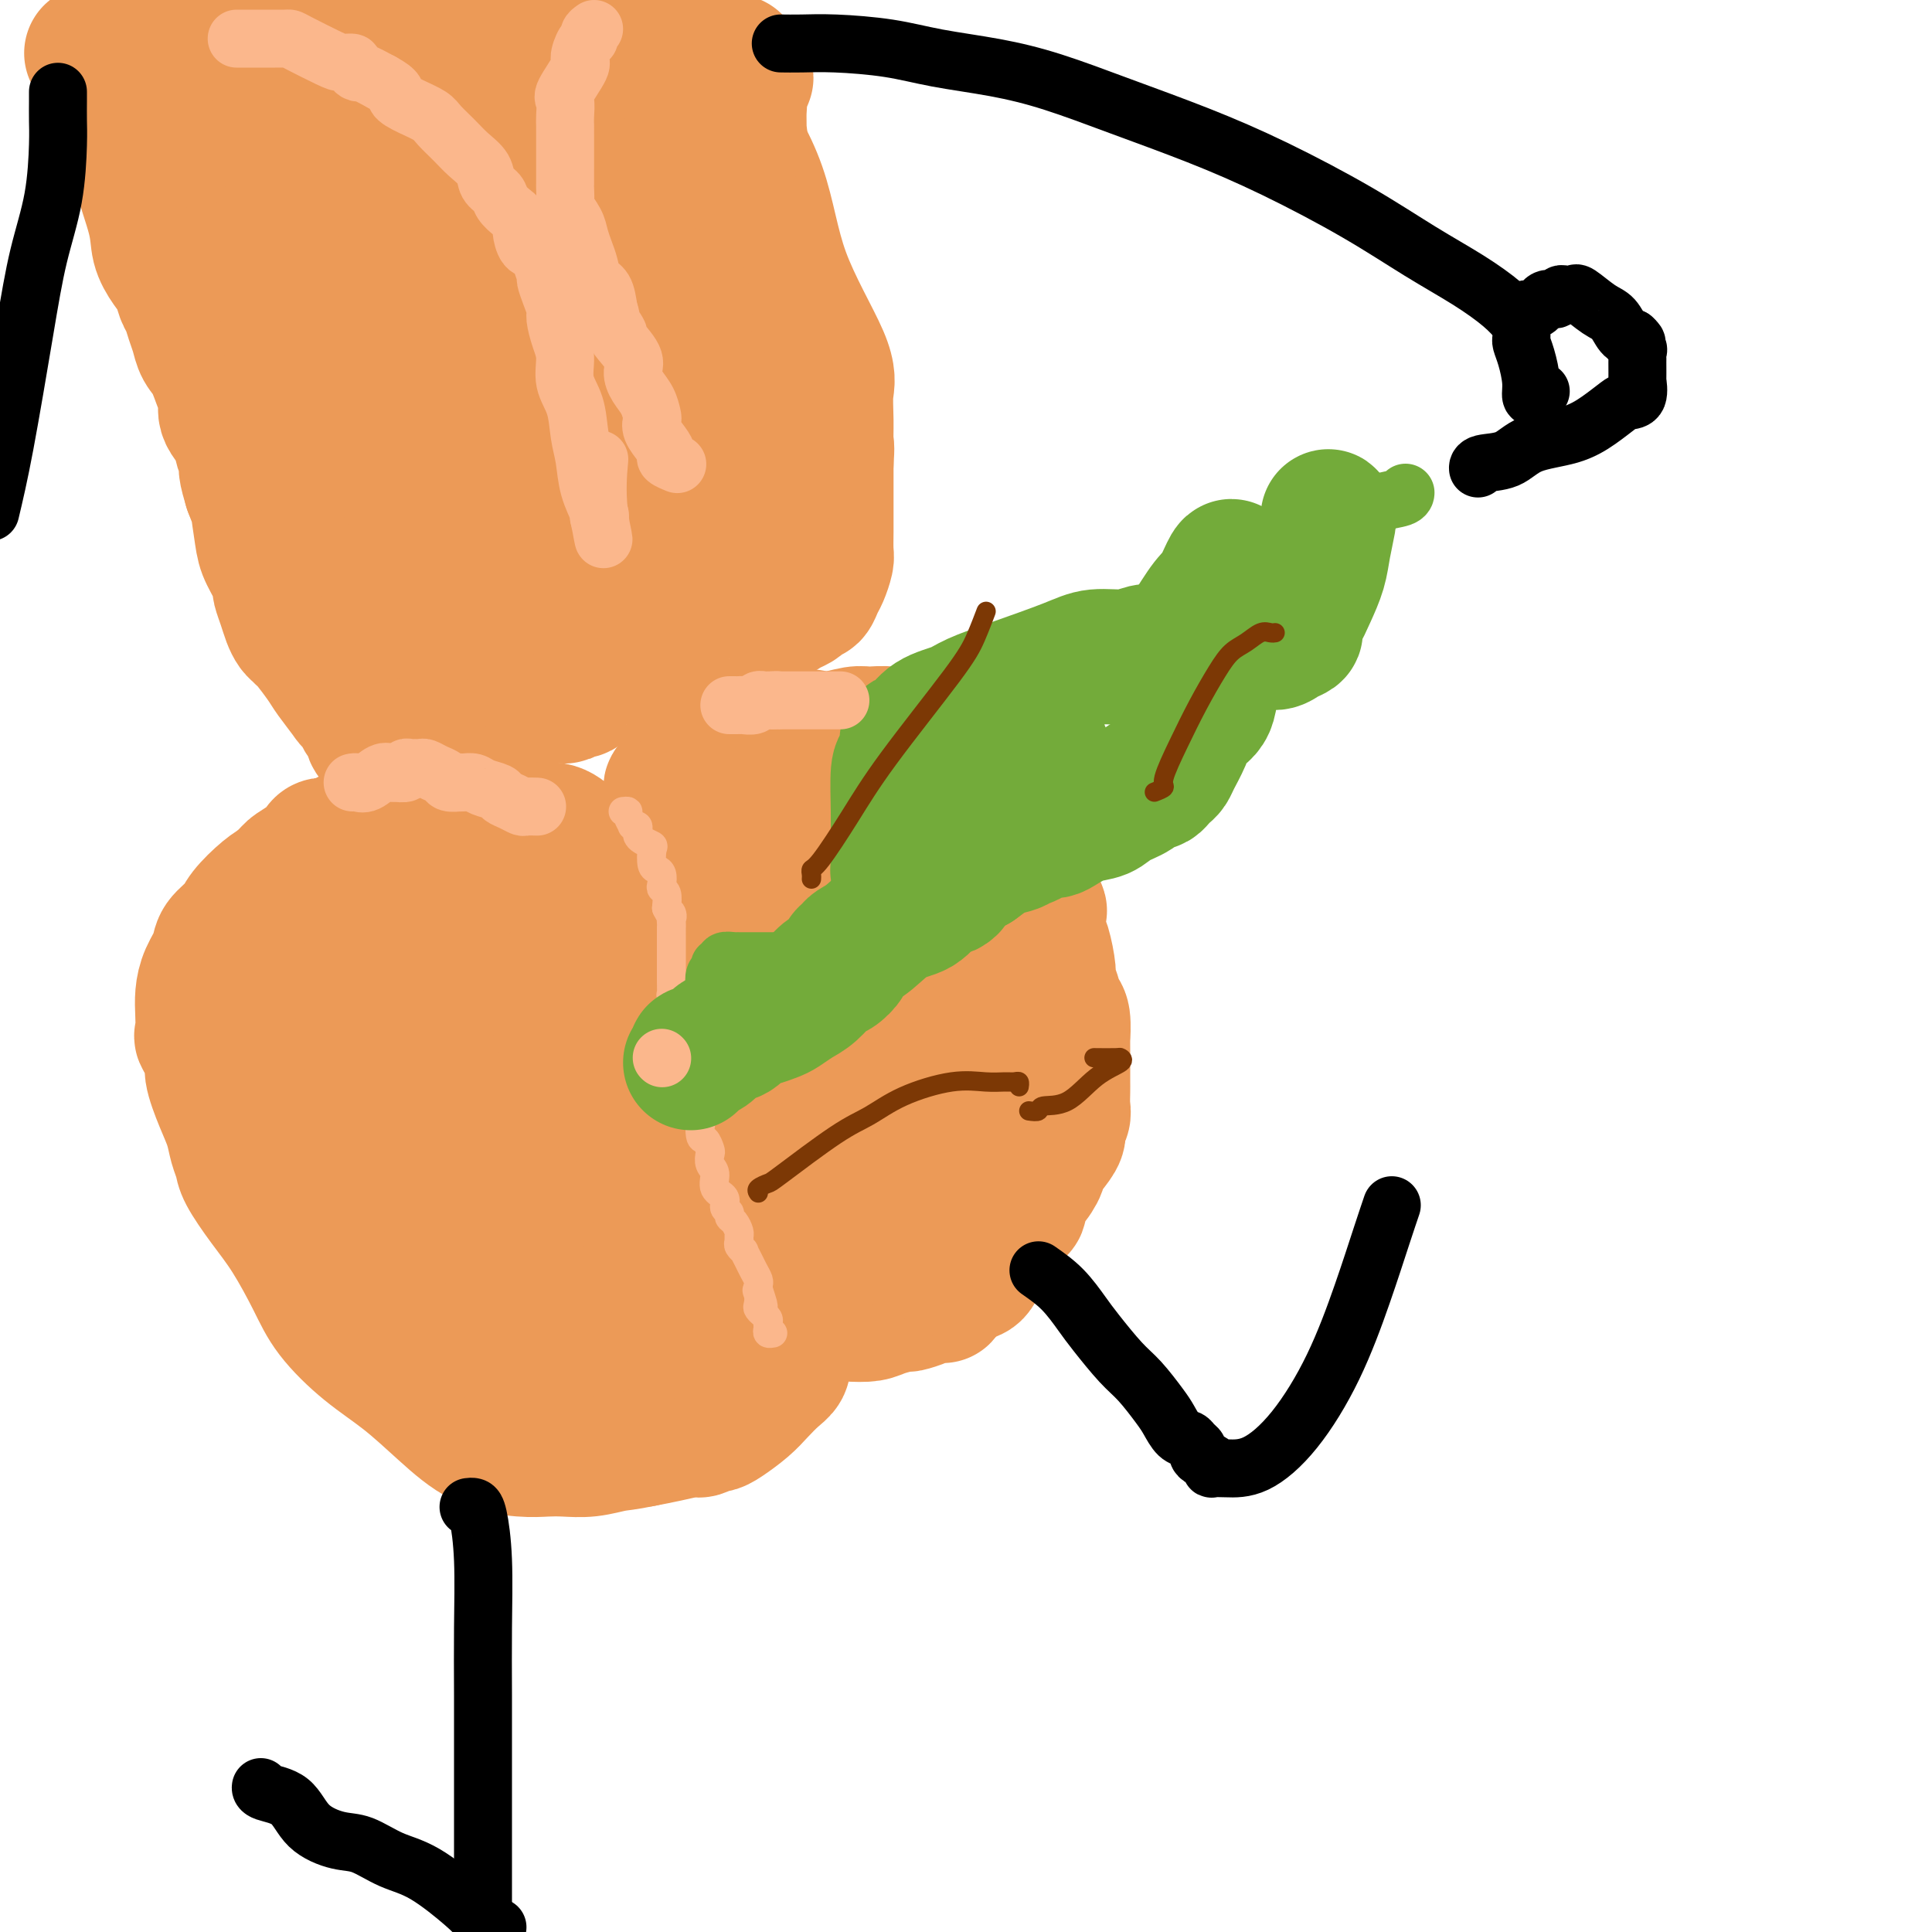 <svg viewBox='0 0 400 400' version='1.1' xmlns='http://www.w3.org/2000/svg' xmlns:xlink='http://www.w3.org/1999/xlink'><g fill='none' stroke='#EC9A57' stroke-width='28' stroke-linecap='round' stroke-linejoin='round'><path d='M99,172c0.471,0.000 0.942,0.000 1,0c0.058,-0.000 -0.297,-0.000 0,0c0.297,0.000 1.245,0.000 2,0c0.755,-0.000 1.315,-0.000 2,0c0.685,0.000 1.494,0.001 2,0c0.506,-0.001 0.708,-0.002 1,0c0.292,0.002 0.673,0.007 1,0c0.327,-0.007 0.601,-0.028 1,0c0.399,0.028 0.922,0.104 2,0c1.078,-0.104 2.711,-0.389 4,0c1.289,0.389 2.232,1.451 3,2c0.768,0.549 1.359,0.585 2,1c0.641,0.415 1.333,1.211 2,2c0.667,0.789 1.310,1.573 2,2c0.690,0.427 1.428,0.499 2,1c0.572,0.501 0.979,1.433 1,2c0.021,0.567 -0.344,0.771 0,1c0.344,0.229 1.397,0.484 2,1c0.603,0.516 0.755,1.293 1,2c0.245,0.707 0.581,1.344 1,2c0.419,0.656 0.920,1.330 1,2c0.080,0.670 -0.263,1.334 0,2c0.263,0.666 1.131,1.333 2,2'/><path d='M134,194c0.905,2.004 0.666,2.016 1,3c0.334,0.984 1.239,2.942 2,5c0.761,2.058 1.378,4.217 2,6c0.622,1.783 1.250,3.191 2,5c0.750,1.809 1.622,4.020 2,6c0.378,1.980 0.261,3.729 1,6c0.739,2.271 2.334,5.065 3,7c0.666,1.935 0.404,3.011 1,5c0.596,1.989 2.051,4.889 3,7c0.949,2.111 1.392,3.432 2,5c0.608,1.568 1.382,3.382 2,5c0.618,1.618 1.080,3.038 2,5c0.920,1.962 2.299,4.465 3,6c0.701,1.535 0.724,2.102 1,3c0.276,0.898 0.806,2.127 1,3c0.194,0.873 0.052,1.388 0,2c-0.052,0.612 -0.012,1.319 0,2c0.012,0.681 -0.002,1.336 0,2c0.002,0.664 0.019,1.336 0,2c-0.019,0.664 -0.076,1.321 0,2c0.076,0.679 0.284,1.379 0,2c-0.284,0.621 -1.060,1.161 -2,2c-0.940,0.839 -2.044,1.975 -3,3c-0.956,1.025 -1.765,1.939 -3,3c-1.235,1.061 -2.895,2.269 -4,3c-1.105,0.731 -1.656,0.983 -2,1c-0.344,0.017 -0.482,-0.203 -1,0c-0.518,0.203 -1.417,0.828 -2,1c-0.583,0.172 -0.849,-0.107 -2,0c-1.151,0.107 -3.186,0.602 -5,1c-1.814,0.398 -3.407,0.699 -5,1'/><path d='M133,298c-3.753,0.785 -4.636,0.747 -6,1c-1.364,0.253 -3.209,0.797 -5,1c-1.791,0.203 -3.530,0.066 -5,0c-1.470,-0.066 -2.673,-0.060 -4,0c-1.327,0.060 -2.778,0.175 -5,0c-2.222,-0.175 -5.214,-0.639 -8,-2c-2.786,-1.361 -5.367,-3.620 -8,-6c-2.633,-2.380 -5.319,-4.883 -8,-7c-2.681,-2.117 -5.357,-3.849 -8,-6c-2.643,-2.151 -5.255,-4.722 -7,-7c-1.745,-2.278 -2.624,-4.262 -4,-7c-1.376,-2.738 -3.247,-6.230 -5,-9c-1.753,-2.770 -3.386,-4.816 -5,-7c-1.614,-2.184 -3.208,-4.504 -4,-6c-0.792,-1.496 -0.780,-2.169 -1,-3c-0.220,-0.831 -0.670,-1.820 -1,-3c-0.330,-1.180 -0.541,-2.552 -1,-4c-0.459,-1.448 -1.167,-2.973 -2,-5c-0.833,-2.027 -1.792,-4.555 -2,-6c-0.208,-1.445 0.336,-1.807 0,-3c-0.336,-1.193 -1.552,-3.217 -2,-4c-0.448,-0.783 -0.127,-0.324 0,-1c0.127,-0.676 0.059,-2.488 0,-4c-0.059,-1.512 -0.111,-2.726 0,-4c0.111,-1.274 0.384,-2.608 1,-4c0.616,-1.392 1.575,-2.842 2,-4c0.425,-1.158 0.315,-2.026 1,-3c0.685,-0.974 2.163,-2.055 3,-3c0.837,-0.945 1.033,-1.754 2,-3c0.967,-1.246 2.705,-2.927 4,-4c1.295,-1.073 2.148,-1.536 3,-2'/><path d='M58,183c2.384,-2.442 2.343,-2.549 3,-3c0.657,-0.451 2.010,-1.248 3,-2c0.990,-0.752 1.617,-1.459 2,-2c0.383,-0.541 0.523,-0.916 1,-1c0.477,-0.084 1.293,0.122 2,0c0.707,-0.122 1.307,-0.572 2,-1c0.693,-0.428 1.479,-0.833 2,-1c0.521,-0.167 0.777,-0.097 1,0c0.223,0.097 0.413,0.222 1,0c0.587,-0.222 1.572,-0.792 2,-1c0.428,-0.208 0.300,-0.056 1,0c0.700,0.056 2.228,0.015 3,0c0.772,-0.015 0.787,-0.005 1,0c0.213,0.005 0.623,0.003 1,0c0.377,-0.003 0.720,-0.008 1,0c0.280,0.008 0.498,0.029 1,0c0.502,-0.029 1.290,-0.106 2,0c0.710,0.106 1.344,0.397 2,1c0.656,0.603 1.334,1.517 2,2c0.666,0.483 1.320,0.535 2,1c0.680,0.465 1.385,1.344 2,2c0.615,0.656 1.139,1.088 2,2c0.861,0.912 2.060,2.305 3,3c0.940,0.695 1.623,0.692 2,1c0.377,0.308 0.450,0.927 1,2c0.550,1.073 1.579,2.601 2,3c0.421,0.399 0.234,-0.329 1,1c0.766,1.329 2.484,4.717 3,6c0.516,1.283 -0.169,0.461 0,1c0.169,0.539 1.191,2.440 2,4c0.809,1.560 1.404,2.780 2,4'/><path d='M113,205c1.556,3.508 0.445,2.778 0,3c-0.445,0.222 -0.226,1.395 0,3c0.226,1.605 0.457,3.641 1,6c0.543,2.359 1.398,5.040 2,7c0.602,1.960 0.949,3.198 1,4c0.051,0.802 -0.196,1.170 0,2c0.196,0.830 0.835,2.124 1,3c0.165,0.876 -0.144,1.335 0,2c0.144,0.665 0.741,1.537 1,2c0.259,0.463 0.178,0.517 0,1c-0.178,0.483 -0.455,1.396 0,3c0.455,1.604 1.641,3.897 2,5c0.359,1.103 -0.110,1.014 0,2c0.110,0.986 0.800,3.048 1,4c0.200,0.952 -0.090,0.794 0,2c0.090,1.206 0.560,3.775 1,5c0.440,1.225 0.850,1.105 1,2c0.150,0.895 0.040,2.803 0,4c-0.040,1.197 -0.011,1.682 0,2c0.011,0.318 0.003,0.470 0,1c-0.003,0.530 0.000,1.438 0,2c-0.000,0.562 -0.004,0.776 0,1c0.004,0.224 0.017,0.456 0,1c-0.017,0.544 -0.063,1.400 0,2c0.063,0.600 0.235,0.945 0,1c-0.235,0.055 -0.877,-0.181 -2,0c-1.123,0.181 -2.725,0.780 -4,1c-1.275,0.220 -2.221,0.063 -3,0c-0.779,-0.063 -1.389,-0.031 -2,0'/><path d='M113,276c-2.294,0.309 -2.528,0.082 -3,0c-0.472,-0.082 -1.183,-0.019 -2,0c-0.817,0.019 -1.739,-0.005 -3,0c-1.261,0.005 -2.859,0.039 -4,0c-1.141,-0.039 -1.824,-0.150 -3,-1c-1.176,-0.850 -2.846,-2.440 -4,-3c-1.154,-0.560 -1.791,-0.090 -3,0c-1.209,0.090 -2.988,-0.199 -4,-1c-1.012,-0.801 -1.256,-2.112 -2,-3c-0.744,-0.888 -1.989,-1.352 -3,-2c-1.011,-0.648 -1.789,-1.482 -3,-3c-1.211,-1.518 -2.853,-3.722 -4,-5c-1.147,-1.278 -1.797,-1.629 -3,-3c-1.203,-1.371 -2.958,-3.761 -4,-5c-1.042,-1.239 -1.371,-1.325 -2,-2c-0.629,-0.675 -1.560,-1.938 -2,-3c-0.440,-1.062 -0.391,-1.924 -1,-4c-0.609,-2.076 -1.876,-5.365 -3,-8c-1.124,-2.635 -2.105,-4.617 -3,-7c-0.895,-2.383 -1.703,-5.166 -2,-7c-0.297,-1.834 -0.081,-2.717 0,-4c0.081,-1.283 0.027,-2.965 0,-4c-0.027,-1.035 -0.029,-1.421 0,-2c0.029,-0.579 0.087,-1.349 0,-2c-0.087,-0.651 -0.319,-1.183 0,-2c0.319,-0.817 1.188,-1.921 2,-3c0.812,-1.079 1.569,-2.134 2,-3c0.431,-0.866 0.538,-1.541 1,-2c0.462,-0.459 1.278,-0.700 2,-1c0.722,-0.300 1.349,-0.657 2,-1c0.651,-0.343 1.325,-0.671 2,-1'/><path d='M66,194c1.762,-2.254 0.668,-1.389 2,-1c1.332,0.389 5.092,0.300 7,0c1.908,-0.300 1.964,-0.813 3,-1c1.036,-0.187 3.051,-0.047 4,0c0.949,0.047 0.831,0.002 1,0c0.169,-0.002 0.625,0.037 1,0c0.375,-0.037 0.671,-0.152 1,0c0.329,0.152 0.693,0.570 1,1c0.307,0.430 0.559,0.871 1,2c0.441,1.129 1.071,2.944 2,5c0.929,2.056 2.158,4.351 3,7c0.842,2.649 1.297,5.650 2,8c0.703,2.350 1.652,4.049 2,6c0.348,1.951 0.093,4.155 0,6c-0.093,1.845 -0.024,3.331 0,5c0.024,1.669 0.003,3.519 0,5c-0.003,1.481 0.011,2.592 0,4c-0.011,1.408 -0.049,3.113 0,4c0.049,0.887 0.183,0.956 0,1c-0.183,0.044 -0.683,0.064 -1,0c-0.317,-0.064 -0.450,-0.213 -1,0c-0.550,0.213 -1.515,0.788 -3,0c-1.485,-0.788 -3.488,-2.938 -5,-4c-1.512,-1.062 -2.533,-1.037 -3,-2c-0.467,-0.963 -0.379,-2.916 -1,-5c-0.621,-2.084 -1.950,-4.301 -3,-7c-1.050,-2.699 -1.821,-5.881 -2,-8c-0.179,-2.119 0.235,-3.177 0,-5c-0.235,-1.823 -1.117,-4.412 -2,-7'/><path d='M75,208c-1.467,-5.644 -1.133,-3.756 -1,-3c0.133,0.756 0.067,0.378 0,0'/><path d='M89,219c0.415,1.780 0.830,3.560 1,5c0.170,1.440 0.097,2.539 0,4c-0.097,1.461 -0.216,3.285 0,5c0.216,1.715 0.767,3.320 1,4c0.233,0.680 0.150,0.436 0,1c-0.150,0.564 -0.365,1.937 0,3c0.365,1.063 1.312,1.817 2,3c0.688,1.183 1.119,2.797 2,4c0.881,1.203 2.213,1.996 3,3c0.787,1.004 1.028,2.219 2,3c0.972,0.781 2.676,1.127 4,2c1.324,0.873 2.270,2.272 3,3c0.730,0.728 1.244,0.785 2,1c0.756,0.215 1.753,0.590 2,1c0.247,0.410 -0.258,0.857 0,1c0.258,0.143 1.278,-0.018 2,0c0.722,0.018 1.147,0.215 2,0c0.853,-0.215 2.134,-0.842 3,-1c0.866,-0.158 1.317,0.154 2,0c0.683,-0.154 1.596,-0.775 2,-1c0.404,-0.225 0.297,-0.055 1,0c0.703,0.055 2.215,-0.004 3,0c0.785,0.004 0.844,0.073 1,0c0.156,-0.073 0.409,-0.288 1,-1c0.591,-0.712 1.519,-1.923 2,-3c0.481,-1.077 0.514,-2.021 1,-3c0.486,-0.979 1.425,-1.994 2,-2c0.575,-0.006 0.788,0.997 1,2'/><path d='M134,253c1.472,-0.500 1.151,1.751 1,3c-0.151,1.249 -0.132,1.496 0,2c0.132,0.504 0.378,1.265 1,2c0.622,0.735 1.620,1.444 2,2c0.380,0.556 0.143,0.958 0,1c-0.143,0.042 -0.193,-0.277 0,0c0.193,0.277 0.630,1.149 1,2c0.370,0.851 0.674,1.681 1,2c0.326,0.319 0.676,0.129 1,1c0.324,0.871 0.624,2.804 1,4c0.376,1.196 0.829,1.655 1,2c0.171,0.345 0.060,0.576 0,1c-0.060,0.424 -0.068,1.042 0,1c0.068,-0.042 0.210,-0.742 0,-1c-0.210,-0.258 -0.774,-0.074 -1,0c-0.226,0.074 -0.113,0.037 0,0'/><path d='M131,241c-0.002,0.088 -0.003,0.177 0,0c0.003,-0.177 0.012,-0.619 0,-1c-0.012,-0.381 -0.043,-0.701 0,-1c0.043,-0.299 0.162,-0.576 0,-1c-0.162,-0.424 -0.604,-0.995 -1,-2c-0.396,-1.005 -0.745,-2.445 -1,-3c-0.255,-0.555 -0.415,-0.226 -1,-3c-0.585,-2.774 -1.596,-8.650 -2,-11c-0.404,-2.350 -0.202,-1.175 0,0'/><path d='M138,176c0.423,-0.449 0.845,-0.899 1,-1c0.155,-0.101 0.041,0.146 0,0c-0.041,-0.146 -0.011,-0.686 0,-1c0.011,-0.314 0.003,-0.402 0,-1c-0.003,-0.598 -0.001,-1.704 0,-2c0.001,-0.296 0.000,0.219 0,0c-0.000,-0.219 0.000,-1.172 0,-2c-0.000,-0.828 -0.001,-1.532 0,-2c0.001,-0.468 0.004,-0.700 0,-1c-0.004,-0.300 -0.016,-0.668 0,-1c0.016,-0.332 0.060,-0.629 0,-1c-0.060,-0.371 -0.222,-0.817 0,-1c0.222,-0.183 0.829,-0.102 1,0c0.171,0.102 -0.095,0.224 0,0c0.095,-0.224 0.551,-0.796 1,-1c0.449,-0.204 0.890,-0.040 1,0c0.110,0.040 -0.111,-0.045 0,0c0.111,0.045 0.556,0.218 1,0c0.444,-0.218 0.889,-0.828 1,-1c0.111,-0.172 -0.111,0.094 0,0c0.111,-0.094 0.556,-0.547 1,-1'/><path d='M145,160c1.025,-0.686 0.589,-0.902 1,-1c0.411,-0.098 1.671,-0.079 2,0c0.329,0.079 -0.273,0.217 0,0c0.273,-0.217 1.422,-0.790 2,-1c0.578,-0.210 0.587,-0.056 1,0c0.413,0.056 1.232,0.015 2,0c0.768,-0.015 1.487,-0.003 2,0c0.513,0.003 0.820,-0.002 1,0c0.180,0.002 0.234,0.012 1,0c0.766,-0.012 2.243,-0.046 3,0c0.757,0.046 0.794,0.171 1,0c0.206,-0.171 0.580,-0.637 1,-1c0.420,-0.363 0.887,-0.623 1,-1c0.113,-0.377 -0.128,-0.872 0,-1c0.128,-0.128 0.626,0.109 1,0c0.374,-0.109 0.626,-0.565 1,-1c0.374,-0.435 0.870,-0.848 1,-1c0.130,-0.152 -0.106,-0.043 0,0c0.106,0.043 0.553,0.022 1,0'/><path d='M167,153c1.290,-0.774 1.015,-0.207 1,0c-0.015,0.207 0.229,0.056 1,0c0.771,-0.056 2.069,-0.015 3,0c0.931,0.015 1.496,0.004 2,0c0.504,-0.004 0.949,-0.001 1,0c0.051,0.001 -0.291,0.000 0,0c0.291,-0.000 1.214,0.000 2,0c0.786,-0.000 1.433,-0.001 2,0c0.567,0.001 1.052,0.004 2,0c0.948,-0.004 2.357,-0.014 3,0c0.643,0.014 0.518,0.053 1,0c0.482,-0.053 1.570,-0.199 2,0c0.430,0.199 0.202,0.744 1,1c0.798,0.256 2.624,0.225 4,1c1.376,0.775 2.304,2.357 3,3c0.696,0.643 1.160,0.348 2,1c0.840,0.652 2.056,2.253 3,3c0.944,0.747 1.615,0.642 2,1c0.385,0.358 0.485,1.179 1,2c0.515,0.821 1.446,1.641 2,2c0.554,0.359 0.730,0.257 1,1c0.270,0.743 0.632,2.333 1,3c0.368,0.667 0.742,0.412 1,1c0.258,0.588 0.401,2.019 1,3c0.599,0.981 1.655,1.510 2,2c0.345,0.490 -0.023,0.940 0,2c0.023,1.060 0.435,2.732 1,4c0.565,1.268 1.282,2.134 2,3'/><path d='M214,186c1.630,3.405 1.207,2.416 1,3c-0.207,0.584 -0.196,2.739 0,4c0.196,1.261 0.577,1.626 1,3c0.423,1.374 0.888,3.755 1,5c0.112,1.245 -0.128,1.355 0,2c0.128,0.645 0.623,1.827 1,3c0.377,1.173 0.637,2.337 1,3c0.363,0.663 0.829,0.823 1,2c0.171,1.177 0.046,3.369 0,4c-0.046,0.631 -0.012,-0.299 0,0c0.012,0.299 0.003,1.827 0,3c-0.003,1.173 0.000,1.991 0,3c-0.000,1.009 -0.004,2.210 0,3c0.004,0.790 0.017,1.170 0,2c-0.017,0.830 -0.062,2.112 0,3c0.062,0.888 0.233,1.384 0,2c-0.233,0.616 -0.870,1.353 -1,2c-0.130,0.647 0.247,1.203 0,2c-0.247,0.797 -1.118,1.836 -2,3c-0.882,1.164 -1.776,2.453 -2,3c-0.224,0.547 0.221,0.353 0,1c-0.221,0.647 -1.110,2.134 -2,3c-0.890,0.866 -1.782,1.110 -2,2c-0.218,0.890 0.237,2.424 0,3c-0.237,0.576 -1.166,0.193 -2,1c-0.834,0.807 -1.574,2.803 -2,4c-0.426,1.197 -0.540,1.594 -1,2c-0.460,0.406 -1.268,0.820 -2,2c-0.732,1.180 -1.389,3.125 -2,4c-0.611,0.875 -1.174,0.678 -2,1c-0.826,0.322 -1.913,1.161 -3,2'/><path d='M197,266c-2.517,2.940 -1.809,2.290 -2,2c-0.191,-0.290 -1.279,-0.218 -2,0c-0.721,0.218 -1.073,0.584 -2,1c-0.927,0.416 -2.428,0.882 -3,1c-0.572,0.118 -0.214,-0.114 -1,0c-0.786,0.114 -2.718,0.573 -4,1c-1.282,0.427 -1.916,0.823 -3,1c-1.084,0.177 -2.617,0.135 -5,0c-2.383,-0.135 -5.615,-0.363 -9,-1c-3.385,-0.637 -6.922,-1.682 -9,-2c-2.078,-0.318 -2.699,0.090 -3,0c-0.301,-0.090 -0.284,-0.679 -1,-1c-0.716,-0.321 -2.164,-0.375 -3,-1c-0.836,-0.625 -1.060,-1.823 -2,-3c-0.940,-1.177 -2.594,-2.333 -4,-4c-1.406,-1.667 -2.563,-3.843 -4,-6c-1.437,-2.157 -3.156,-4.294 -4,-6c-0.844,-1.706 -0.815,-2.980 -1,-4c-0.185,-1.020 -0.586,-1.787 -1,-3c-0.414,-1.213 -0.843,-2.873 -1,-4c-0.157,-1.127 -0.042,-1.721 0,-3c0.042,-1.279 0.011,-3.243 0,-5c-0.011,-1.757 -0.003,-3.307 0,-5c0.003,-1.693 0.001,-3.530 0,-5c-0.001,-1.470 -0.000,-2.573 0,-4c0.000,-1.427 0.000,-3.176 0,-4c-0.000,-0.824 -0.000,-0.722 0,-1c0.000,-0.278 0.000,-0.937 0,-2c-0.000,-1.063 -0.000,-2.532 0,-4'/><path d='M133,204c0.287,-6.679 1.504,-4.877 2,-5c0.496,-0.123 0.270,-2.172 1,-5c0.730,-2.828 2.417,-6.434 4,-10c1.583,-3.566 3.064,-7.091 4,-10c0.936,-2.909 1.329,-5.202 2,-7c0.671,-1.798 1.620,-3.100 2,-4c0.380,-0.900 0.191,-1.398 1,-2c0.809,-0.602 2.616,-1.309 4,-2c1.384,-0.691 2.345,-1.366 4,-2c1.655,-0.634 4.002,-1.227 6,-2c1.998,-0.773 3.645,-1.725 5,-2c1.355,-0.275 2.419,0.127 4,0c1.581,-0.127 3.681,-0.782 5,-1c1.319,-0.218 1.858,0.003 3,0c1.142,-0.003 2.888,-0.230 4,0c1.112,0.230 1.591,0.917 2,2c0.409,1.083 0.748,2.562 2,4c1.252,1.438 3.418,2.835 5,5c1.582,2.165 2.582,5.098 4,8c1.418,2.902 3.256,5.773 5,9c1.744,3.227 3.394,6.809 4,10c0.606,3.191 0.170,5.990 0,9c-0.170,3.010 -0.072,6.232 0,9c0.072,2.768 0.119,5.083 0,7c-0.119,1.917 -0.404,3.435 -1,4c-0.596,0.565 -1.502,0.176 -2,1c-0.498,0.824 -0.589,2.862 -2,4c-1.411,1.138 -4.141,1.377 -6,2c-1.859,0.623 -2.847,1.629 -4,2c-1.153,0.371 -2.472,0.106 -3,0c-0.528,-0.106 -0.264,-0.053 0,0'/><path d='M188,228c-2.115,0.766 -0.904,0.682 -1,0c-0.096,-0.682 -1.500,-1.961 -3,-4c-1.500,-2.039 -3.095,-4.838 -4,-8c-0.905,-3.162 -1.118,-6.689 -2,-10c-0.882,-3.311 -2.432,-6.408 -3,-9c-0.568,-2.592 -0.152,-4.680 0,-7c0.152,-2.320 0.042,-4.870 0,-6c-0.042,-1.130 -0.015,-0.838 0,-1c0.015,-0.162 0.017,-0.777 0,-1c-0.017,-0.223 -0.053,-0.055 0,0c0.053,0.055 0.196,-0.005 1,2c0.804,2.005 2.270,6.073 3,10c0.730,3.927 0.725,7.711 1,12c0.275,4.289 0.830,9.081 0,14c-0.830,4.919 -3.046,9.965 -4,12c-0.954,2.035 -0.647,1.057 -1,1c-0.353,-0.057 -1.366,0.805 -2,0c-0.634,-0.805 -0.887,-3.276 -2,-5c-1.113,-1.724 -3.084,-2.699 -4,-4c-0.916,-1.301 -0.776,-2.926 -1,-5c-0.224,-2.074 -0.813,-4.597 -1,-7c-0.187,-2.403 0.026,-4.685 0,-7c-0.026,-2.315 -0.293,-4.661 0,-6c0.293,-1.339 1.147,-1.669 2,-2'/><path d='M167,197c0.377,-3.739 0.818,-2.088 2,-2c1.182,0.088 3.103,-1.388 4,-2c0.897,-0.612 0.769,-0.359 1,0c0.231,0.359 0.822,0.826 1,2c0.178,1.174 -0.055,3.057 0,5c0.055,1.943 0.399,3.946 0,6c-0.399,2.054 -1.543,4.158 -2,5c-0.457,0.842 -0.229,0.421 0,0'/><path d='M167,172c0.469,0.321 0.937,0.642 2,2c1.063,1.358 2.719,3.754 4,6c1.281,2.246 2.187,4.344 3,7c0.813,2.656 1.534,5.871 2,8c0.466,2.129 0.678,3.173 1,5c0.322,1.827 0.753,4.438 0,7c-0.753,2.562 -2.689,5.076 -4,7c-1.311,1.924 -1.998,3.259 -3,4c-1.002,0.741 -2.321,0.888 -3,1c-0.679,0.112 -0.719,0.191 -1,0c-0.281,-0.191 -0.805,-0.650 -1,0c-0.195,0.650 -0.063,2.410 -1,0c-0.937,-2.410 -2.944,-8.991 -4,-13c-1.056,-4.009 -1.160,-5.447 -2,-9c-0.840,-3.553 -2.414,-9.223 -3,-13c-0.586,-3.777 -0.182,-5.663 0,-8c0.182,-2.337 0.143,-5.124 1,-7c0.857,-1.876 2.612,-2.840 4,-4c1.388,-1.160 2.411,-2.515 4,-3c1.589,-0.485 3.746,-0.101 6,0c2.254,0.101 4.605,-0.083 6,0c1.395,0.083 1.833,0.433 2,1c0.167,0.567 0.064,1.350 0,2c-0.064,0.650 -0.088,1.166 0,4c0.088,2.834 0.289,7.985 0,11c-0.289,3.015 -1.067,3.892 -2,6c-0.933,2.108 -2.021,5.446 -3,8c-0.979,2.554 -1.850,4.324 -3,6c-1.150,1.676 -2.579,3.259 -4,5c-1.421,1.741 -2.835,3.640 -4,5c-1.165,1.360 -2.083,2.180 -3,3'/><path d='M161,213c-2.142,2.326 -1.996,1.642 -2,2c-0.004,0.358 -0.157,1.757 0,-1c0.157,-2.757 0.623,-9.671 2,-14c1.377,-4.329 3.666,-6.075 7,-8c3.334,-1.925 7.714,-4.030 14,-5c6.286,-0.970 14.477,-0.806 20,0c5.523,0.806 8.378,2.254 10,4c1.622,1.746 2.012,3.791 2,7c-0.012,3.209 -0.425,7.584 -1,11c-0.575,3.416 -1.310,5.875 -2,9c-0.690,3.125 -1.335,6.915 -2,11c-0.665,4.085 -1.351,8.463 -2,12c-0.649,3.537 -1.261,6.233 -2,9c-0.739,2.767 -1.605,5.605 -3,8c-1.395,2.395 -3.321,4.347 -4,5c-0.679,0.653 -0.112,0.009 0,0c0.112,-0.009 -0.231,0.618 -1,0c-0.769,-0.618 -1.964,-2.482 -3,-4c-1.036,-1.518 -1.913,-2.689 -3,-4c-1.087,-1.311 -2.384,-2.761 -3,-4c-0.616,-1.239 -0.552,-2.267 -1,-4c-0.448,-1.733 -1.409,-4.170 -2,-6c-0.591,-1.830 -0.814,-3.055 -1,-5c-0.186,-1.945 -0.337,-4.612 0,-7c0.337,-2.388 1.163,-4.496 2,-6c0.837,-1.504 1.687,-2.405 2,-3c0.313,-0.595 0.089,-0.884 0,-1c-0.089,-0.116 -0.045,-0.058 0,0'/><path d='M188,219c0.827,-0.735 0.893,2.426 1,5c0.107,2.574 0.253,4.560 0,7c-0.253,2.440 -0.907,5.334 -2,8c-1.093,2.666 -2.626,5.105 -4,8c-1.374,2.895 -2.588,6.247 -4,8c-1.412,1.753 -3.021,1.905 -4,2c-0.979,0.095 -1.328,0.131 -2,-1c-0.672,-1.131 -1.666,-3.429 -2,-5c-0.334,-1.571 -0.008,-2.413 0,-3c0.008,-0.587 -0.302,-0.917 0,-2c0.302,-1.083 1.216,-2.917 2,-4c0.784,-1.083 1.437,-1.414 3,-2c1.563,-0.586 4.036,-1.427 6,-2c1.964,-0.573 3.418,-0.878 4,-1c0.582,-0.122 0.291,-0.061 0,0'/><path d='M154,246c-0.393,-0.562 -0.787,-1.124 -2,-3c-1.213,-1.876 -3.246,-5.067 -4,-7c-0.754,-1.933 -0.230,-2.609 0,-3c0.230,-0.391 0.165,-0.497 0,-1c-0.165,-0.503 -0.429,-1.405 0,-2c0.429,-0.595 1.551,-0.884 2,-1c0.449,-0.116 0.224,-0.058 0,0'/></g>
<g fill='none' stroke='#FBB78C' stroke-width='6' stroke-linecap='round' stroke-linejoin='round'><path d='M129,168c0.452,-0.052 0.905,-0.105 1,0c0.095,0.105 -0.167,0.367 0,1c0.167,0.633 0.763,1.637 1,2c0.237,0.363 0.116,0.086 0,0c-0.116,-0.086 -0.225,0.018 0,0c0.225,-0.018 0.786,-0.159 1,0c0.214,0.159 0.082,0.618 0,1c-0.082,0.382 -0.114,0.687 0,1c0.114,0.313 0.373,0.633 1,1c0.627,0.367 1.622,0.780 2,1c0.378,0.220 0.140,0.248 0,1c-0.140,0.752 -0.182,2.229 0,3c0.182,0.771 0.588,0.835 1,1c0.412,0.165 0.829,0.431 1,1c0.171,0.569 0.098,1.441 0,2c-0.098,0.559 -0.219,0.804 0,1c0.219,0.196 0.777,0.342 1,1c0.223,0.658 0.112,1.829 0,3'/><path d='M138,188c1.619,3.211 1.166,1.238 1,1c-0.166,-0.238 -0.044,1.259 0,2c0.044,0.741 0.012,0.725 0,1c-0.012,0.275 -0.003,0.840 0,1c0.003,0.160 0.001,-0.084 0,0c-0.001,0.084 -0.000,0.496 0,1c0.000,0.504 0.000,1.100 0,2c-0.000,0.900 -0.001,2.105 0,3c0.001,0.895 0.004,1.479 0,2c-0.004,0.521 -0.015,0.980 0,2c0.015,1.020 0.057,2.601 0,3c-0.057,0.399 -0.211,-0.385 0,0c0.211,0.385 0.788,1.938 1,3c0.212,1.062 0.060,1.631 0,2c-0.060,0.369 -0.026,0.537 0,1c0.026,0.463 0.046,1.222 0,2c-0.046,0.778 -0.157,1.574 0,2c0.157,0.426 0.582,0.482 1,1c0.418,0.518 0.829,1.500 1,2c0.171,0.500 0.102,0.519 0,1c-0.102,0.481 -0.238,1.424 0,2c0.238,0.576 0.848,0.784 1,1c0.152,0.216 -0.155,0.439 0,1c0.155,0.561 0.774,1.460 1,2c0.226,0.540 0.061,0.722 0,1c-0.061,0.278 -0.017,0.651 0,1c0.017,0.349 0.009,0.675 0,1'/><path d='M144,229c1.167,6.848 1.083,3.469 1,3c-0.083,-0.469 -0.167,1.972 0,3c0.167,1.028 0.585,0.645 1,1c0.415,0.355 0.827,1.450 1,2c0.173,0.550 0.107,0.556 0,1c-0.107,0.444 -0.254,1.327 0,2c0.254,0.673 0.909,1.136 1,2c0.091,0.864 -0.383,2.130 0,3c0.383,0.870 1.622,1.345 2,2c0.378,0.655 -0.105,1.489 0,2c0.105,0.511 0.799,0.700 1,1c0.201,0.300 -0.089,0.710 0,1c0.089,0.290 0.559,0.458 1,1c0.441,0.542 0.854,1.456 1,2c0.146,0.544 0.024,0.719 0,1c-0.024,0.281 0.049,0.670 0,1c-0.049,0.330 -0.221,0.602 0,1c0.221,0.398 0.833,0.922 1,1c0.167,0.078 -0.113,-0.292 0,0c0.113,0.292 0.619,1.244 1,2c0.381,0.756 0.638,1.316 1,2c0.362,0.684 0.828,1.492 1,2c0.172,0.508 0.049,0.717 0,1c-0.049,0.283 -0.025,0.642 0,1'/><path d='M157,267c2.012,6.135 0.543,2.471 0,1c-0.543,-1.471 -0.161,-0.749 0,0c0.161,0.749 0.099,1.524 0,2c-0.099,0.476 -0.237,0.652 0,1c0.237,0.348 0.848,0.866 1,1c0.152,0.134 -0.157,-0.118 0,0c0.157,0.118 0.778,0.606 1,1c0.222,0.394 0.046,0.694 0,1c-0.046,0.306 0.039,0.618 0,1c-0.039,0.382 -0.203,0.834 0,1c0.203,0.166 0.772,0.048 1,0c0.228,-0.048 0.114,-0.024 0,0'/></g>
<g fill='none' stroke='#73AB3A' stroke-width='12' stroke-linecap='round' stroke-linejoin='round'><path d='M145,216c-0.224,0.020 -0.449,0.041 0,-1c0.449,-1.041 1.571,-3.142 2,-4c0.429,-0.858 0.167,-0.471 0,-1c-0.167,-0.529 -0.237,-1.973 0,-3c0.237,-1.027 0.780,-1.638 1,-2c0.220,-0.362 0.116,-0.474 0,-1c-0.116,-0.526 -0.243,-1.465 0,-2c0.243,-0.535 0.856,-0.665 1,-1c0.144,-0.335 -0.181,-0.874 0,-1c0.181,-0.126 0.869,0.162 1,0c0.131,-0.162 -0.293,-0.776 0,-1c0.293,-0.224 1.304,-0.060 2,0c0.696,0.060 1.075,0.016 1,0c-0.075,-0.016 -0.606,-0.004 0,0c0.606,0.004 2.347,0.001 3,0c0.653,-0.001 0.216,-0.000 1,0c0.784,0.000 2.787,0.000 4,0c1.213,-0.000 1.635,-0.000 2,0c0.365,0.000 0.674,0.000 1,0c0.326,-0.000 0.669,-0.000 1,0c0.331,0.000 0.651,0.000 1,0c0.349,-0.000 0.726,-0.000 1,0c0.274,0.000 0.445,0.000 1,0c0.555,-0.000 1.496,-0.000 2,0c0.504,0.000 0.573,0.000 1,0c0.427,-0.000 1.214,-0.000 2,0'/><path d='M173,199c3.650,-0.167 2.274,-0.584 2,-1c-0.274,-0.416 0.553,-0.832 1,-1c0.447,-0.168 0.515,-0.089 1,0c0.485,0.089 1.386,0.190 2,0c0.614,-0.190 0.941,-0.669 1,-1c0.059,-0.331 -0.149,-0.513 0,-1c0.149,-0.487 0.656,-1.278 1,-2c0.344,-0.722 0.525,-1.374 1,-2c0.475,-0.626 1.244,-1.225 2,-2c0.756,-0.775 1.499,-1.727 2,-3c0.501,-1.273 0.760,-2.867 1,-4c0.240,-1.133 0.459,-1.807 1,-3c0.541,-1.193 1.403,-2.907 2,-4c0.597,-1.093 0.931,-1.566 1,-2c0.069,-0.434 -0.125,-0.831 0,-2c0.125,-1.169 0.570,-3.111 1,-5c0.430,-1.889 0.847,-3.724 1,-5c0.153,-1.276 0.044,-1.994 0,-3c-0.044,-1.006 -0.024,-2.300 0,-3c0.024,-0.700 0.051,-0.807 0,-1c-0.051,-0.193 -0.179,-0.471 0,-1c0.179,-0.529 0.667,-1.308 1,-2c0.333,-0.692 0.512,-1.296 1,-2c0.488,-0.704 1.285,-1.508 2,-2c0.715,-0.492 1.346,-0.671 2,-1c0.654,-0.329 1.330,-0.808 2,-1c0.670,-0.192 1.335,-0.096 2,0'/><path d='M203,145c1.566,-0.941 0.981,-0.295 1,0c0.019,0.295 0.641,0.237 1,0c0.359,-0.237 0.456,-0.655 1,-1c0.544,-0.345 1.534,-0.619 2,-1c0.466,-0.381 0.407,-0.871 1,-1c0.593,-0.129 1.840,0.102 3,0c1.160,-0.102 2.235,-0.538 3,-1c0.765,-0.462 1.220,-0.951 2,-1c0.780,-0.049 1.883,0.342 4,0c2.117,-0.342 5.247,-1.416 5,-1c-0.247,0.416 -3.871,2.323 5,-1c8.871,-3.323 30.236,-11.877 38,-15c7.764,-3.123 1.925,-0.815 0,0c-1.925,0.815 0.062,0.137 1,0c0.938,-0.137 0.825,0.266 1,0c0.175,-0.266 0.639,-1.202 1,-2c0.361,-0.798 0.621,-1.460 1,-2c0.379,-0.540 0.877,-0.959 1,-1c0.123,-0.041 -0.130,0.296 0,0c0.130,-0.296 0.644,-1.223 1,-2c0.356,-0.777 0.554,-1.402 1,-2c0.446,-0.598 1.139,-1.168 2,-2c0.861,-0.832 1.891,-1.925 3,-3c1.109,-1.075 2.297,-2.131 3,-3c0.703,-0.869 0.920,-1.553 2,-2c1.080,-0.447 3.021,-0.659 4,-1c0.979,-0.341 0.994,-0.812 1,-1c0.006,-0.188 0.003,-0.094 0,0'/></g>
<g fill='none' stroke='#73AB3A' stroke-width='28' stroke-linecap='round' stroke-linejoin='round'><path d='M143,220c0.418,-0.454 0.836,-0.908 1,-1c0.164,-0.092 0.073,0.179 0,0c-0.073,-0.179 -0.129,-0.806 0,-1c0.129,-0.194 0.442,0.046 1,0c0.558,-0.046 1.359,-0.379 2,-1c0.641,-0.621 1.120,-1.528 2,-2c0.880,-0.472 2.160,-0.507 3,-1c0.840,-0.493 1.239,-1.445 2,-2c0.761,-0.555 1.883,-0.714 3,-1c1.117,-0.286 2.228,-0.700 3,-1c0.772,-0.300 1.203,-0.485 2,-1c0.797,-0.515 1.958,-1.360 3,-2c1.042,-0.640 1.963,-1.074 3,-2c1.037,-0.926 2.190,-2.342 3,-3c0.810,-0.658 1.276,-0.557 2,-1c0.724,-0.443 1.704,-1.429 2,-2c0.296,-0.571 -0.092,-0.727 0,-1c0.092,-0.273 0.664,-0.663 1,-1c0.336,-0.337 0.435,-0.622 1,-1c0.565,-0.378 1.594,-0.848 3,-2c1.406,-1.152 3.188,-2.987 5,-4c1.812,-1.013 3.653,-1.203 5,-2c1.347,-0.797 2.200,-2.201 3,-3c0.800,-0.799 1.549,-0.993 2,-1c0.451,-0.007 0.605,0.173 1,0c0.395,-0.173 1.029,-0.701 1,-1c-0.029,-0.299 -0.723,-0.371 0,-1c0.723,-0.629 2.861,-1.814 5,-3'/><path d='M202,179c10.092,-7.266 5.821,-4.930 5,-4c-0.821,0.930 1.808,0.456 3,0c1.192,-0.456 0.949,-0.893 1,-1c0.051,-0.107 0.398,0.115 1,0c0.602,-0.115 1.458,-0.569 2,-1c0.542,-0.431 0.770,-0.841 1,-1c0.230,-0.159 0.463,-0.069 1,0c0.537,0.069 1.377,0.118 2,0c0.623,-0.118 1.028,-0.401 2,-1c0.972,-0.599 2.512,-1.513 4,-2c1.488,-0.487 2.923,-0.547 4,-1c1.077,-0.453 1.794,-1.297 3,-2c1.206,-0.703 2.901,-1.263 4,-2c1.099,-0.737 1.604,-1.651 2,-2c0.396,-0.349 0.684,-0.135 1,0c0.316,0.135 0.661,0.189 1,0c0.339,-0.189 0.671,-0.623 1,-1c0.329,-0.377 0.653,-0.699 1,-1c0.347,-0.301 0.717,-0.580 1,-1c0.283,-0.420 0.481,-0.979 1,-2c0.519,-1.021 1.360,-2.502 2,-4c0.640,-1.498 1.079,-3.011 2,-4c0.921,-0.989 2.324,-1.453 3,-3c0.676,-1.547 0.626,-4.176 1,-6c0.374,-1.824 1.172,-2.844 2,-5c0.828,-2.156 1.686,-5.447 2,-7c0.314,-1.553 0.084,-1.369 0,-2c-0.084,-0.631 -0.023,-2.076 0,-3c0.023,-0.924 0.006,-1.326 0,-2c-0.006,-0.674 -0.002,-1.621 0,-2c0.002,-0.379 0.001,-0.189 0,0'/><path d='M255,119c0.454,-3.892 -0.912,-0.121 -2,2c-1.088,2.121 -1.899,2.593 -3,4c-1.101,1.407 -2.491,3.748 -4,6c-1.509,2.252 -3.137,4.414 -4,6c-0.863,1.586 -0.961,2.596 -1,3c-0.039,0.404 -0.020,0.202 0,0'/><path d='M216,156c-0.118,0.495 -0.236,0.991 -1,2c-0.764,1.009 -2.174,2.532 -3,4c-0.826,1.468 -1.068,2.881 -2,4c-0.932,1.119 -2.555,1.945 -4,3c-1.445,1.055 -2.713,2.339 -5,4c-2.287,1.661 -5.594,3.699 -8,5c-2.406,1.301 -3.913,1.864 -5,2c-1.087,0.136 -1.756,-0.156 -2,0c-0.244,0.156 -0.063,0.761 0,0c0.063,-0.761 0.006,-2.889 0,-5c-0.006,-2.111 0.037,-4.204 0,-7c-0.037,-2.796 -0.155,-6.294 0,-8c0.155,-1.706 0.583,-1.621 1,-2c0.417,-0.379 0.823,-1.221 1,-2c0.177,-0.779 0.127,-1.493 0,-2c-0.127,-0.507 -0.329,-0.807 0,-1c0.329,-0.193 1.191,-0.280 2,-1c0.809,-0.720 1.567,-2.073 3,-3c1.433,-0.927 3.543,-1.429 5,-2c1.457,-0.571 2.262,-1.210 4,-2c1.738,-0.790 4.408,-1.732 8,-3c3.592,-1.268 8.105,-2.862 11,-4c2.895,-1.138 4.174,-1.822 6,-2c1.826,-0.178 4.201,0.148 6,0c1.799,-0.148 3.023,-0.771 4,-1c0.977,-0.229 1.708,-0.066 3,0c1.292,0.066 3.146,0.033 5,0'/><path d='M245,135c3.700,-0.188 3.950,-0.158 5,0c1.050,0.158 2.902,0.446 5,0c2.098,-0.446 4.443,-1.624 6,-2c1.557,-0.376 2.326,0.050 3,0c0.674,-0.050 1.255,-0.574 2,-1c0.745,-0.426 1.655,-0.752 2,-1c0.345,-0.248 0.124,-0.418 0,-1c-0.124,-0.582 -0.150,-1.578 0,-2c0.150,-0.422 0.475,-0.271 1,-1c0.525,-0.729 1.251,-2.339 2,-4c0.749,-1.661 1.521,-3.373 2,-5c0.479,-1.627 0.664,-3.168 1,-5c0.336,-1.832 0.821,-3.955 1,-5c0.179,-1.045 0.051,-1.013 0,-1c-0.051,0.013 -0.026,0.006 0,0'/></g>
<g fill='none' stroke='#7C3805' stroke-width='4' stroke-linecap='round' stroke-linejoin='round'><path d='M157,247c-0.212,-0.312 -0.425,-0.624 0,-1c0.425,-0.376 1.487,-0.817 2,-1c0.513,-0.183 0.477,-0.109 3,-2c2.523,-1.891 7.605,-5.746 11,-8c3.395,-2.254 5.101,-2.905 7,-4c1.899,-1.095 3.990,-2.633 7,-4c3.010,-1.367 6.940,-2.563 10,-3c3.060,-0.437 5.251,-0.113 7,0c1.749,0.113 3.057,0.017 4,0c0.943,-0.017 1.521,0.047 2,0c0.479,-0.047 0.860,-0.205 1,0c0.140,0.205 0.040,0.773 0,1c-0.040,0.227 -0.020,0.114 0,0'/><path d='M213,230c0.846,0.118 1.692,0.235 2,0c0.308,-0.235 0.079,-0.823 1,-1c0.921,-0.177 2.993,0.058 5,-1c2.007,-1.058 3.949,-3.408 6,-5c2.051,-1.592 4.213,-2.427 5,-3c0.787,-0.573 0.201,-0.886 0,-1c-0.201,-0.114 -0.016,-0.031 -1,0c-0.984,0.031 -3.138,0.009 -4,0c-0.862,-0.009 -0.431,-0.004 0,0'/><path d='M168,182c0.022,-0.314 0.045,-0.628 0,-1c-0.045,-0.372 -0.157,-0.801 0,-1c0.157,-0.199 0.584,-0.169 2,-2c1.416,-1.831 3.823,-5.525 6,-9c2.177,-3.475 4.124,-6.731 8,-12c3.876,-5.269 9.679,-12.550 13,-17c3.321,-4.450 4.158,-6.069 5,-8c0.842,-1.931 1.688,-4.174 2,-5c0.312,-0.826 0.089,-0.236 0,0c-0.089,0.236 -0.045,0.118 0,0'/><path d='M239,164c0.911,-0.357 1.822,-0.713 2,-1c0.178,-0.287 -0.378,-0.503 0,-2c0.378,-1.497 1.690,-4.273 3,-7c1.310,-2.727 2.620,-5.404 4,-8c1.380,-2.596 2.832,-5.112 4,-7c1.168,-1.888 2.054,-3.147 3,-4c0.946,-0.853 1.952,-1.300 3,-2c1.048,-0.700 2.136,-1.651 3,-2c0.864,-0.349 1.502,-0.094 2,0c0.498,0.094 0.857,0.027 1,0c0.143,-0.027 0.072,-0.013 0,0'/></g>
<g fill='none' stroke='#EC9A57' stroke-width='28' stroke-linecap='round' stroke-linejoin='round'><path d='M19,11c0.877,0.542 1.755,1.084 2,2c0.245,0.916 -0.141,2.208 0,3c0.141,0.792 0.809,1.086 1,1c0.191,-0.086 -0.095,-0.550 0,0c0.095,0.550 0.573,2.115 1,3c0.427,0.885 0.805,1.089 1,2c0.195,0.911 0.208,2.529 1,4c0.792,1.471 2.361,2.795 3,4c0.639,1.205 0.346,2.289 1,5c0.654,2.711 2.255,7.048 3,10c0.745,2.952 0.633,4.519 1,6c0.367,1.481 1.211,2.875 2,4c0.789,1.125 1.521,1.981 2,3c0.479,1.019 0.705,2.202 1,3c0.295,0.798 0.659,1.212 1,2c0.341,0.788 0.658,1.951 1,3c0.342,1.049 0.709,1.985 1,3c0.291,1.015 0.506,2.108 1,3c0.494,0.892 1.268,1.584 2,3c0.732,1.416 1.421,3.557 2,5c0.579,1.443 1.049,2.186 1,3c-0.049,0.814 -0.616,1.697 0,3c0.616,1.303 2.417,3.026 3,4c0.583,0.974 -0.050,1.199 0,2c0.050,0.801 0.783,2.177 1,3c0.217,0.823 -0.081,1.092 0,2c0.081,0.908 0.540,2.454 1,4'/><path d='M52,101c5.567,14.654 2.984,6.287 2,4c-0.984,-2.287 -0.370,1.504 0,4c0.370,2.496 0.494,3.697 1,5c0.506,1.303 1.392,2.709 2,4c0.608,1.291 0.936,2.468 1,3c0.064,0.532 -0.138,0.418 0,1c0.138,0.582 0.615,1.858 1,3c0.385,1.142 0.679,2.149 1,3c0.321,0.851 0.671,1.548 1,2c0.329,0.452 0.639,0.661 1,1c0.361,0.339 0.773,0.809 1,1c0.227,0.191 0.269,0.103 1,1c0.731,0.897 2.151,2.778 3,4c0.849,1.222 1.127,1.784 2,3c0.873,1.216 2.342,3.085 3,4c0.658,0.915 0.506,0.874 1,1c0.494,0.126 1.634,0.419 2,1c0.366,0.581 -0.043,1.451 0,2c0.043,0.549 0.537,0.776 1,1c0.463,0.224 0.894,0.445 1,1c0.106,0.555 -0.113,1.444 0,2c0.113,0.556 0.556,0.778 1,1'/><path d='M78,153c2.838,3.915 0.932,1.202 1,0c0.068,-1.202 2.109,-0.895 3,-1c0.891,-0.105 0.630,-0.624 1,-1c0.370,-0.376 1.370,-0.608 2,-1c0.630,-0.392 0.889,-0.942 1,-1c0.111,-0.058 0.072,0.377 1,0c0.928,-0.377 2.822,-1.565 4,-2c1.178,-0.435 1.639,-0.117 2,0c0.361,0.117 0.620,0.031 1,0c0.380,-0.031 0.879,-0.008 1,0c0.121,0.008 -0.136,0.002 0,0c0.136,-0.002 0.665,-0.001 1,0c0.335,0.001 0.476,0.001 1,0c0.524,-0.001 1.430,-0.003 2,0c0.570,0.003 0.803,0.011 1,0c0.197,-0.011 0.357,-0.041 1,0c0.643,0.041 1.769,0.154 3,0c1.231,-0.154 2.567,-0.576 3,-1c0.433,-0.424 -0.039,-0.849 0,-1c0.039,-0.151 0.588,-0.026 1,0c0.412,0.026 0.688,-0.045 1,0c0.312,0.045 0.661,0.208 1,0c0.339,-0.208 0.668,-0.787 1,-1c0.332,-0.213 0.666,-0.061 1,0c0.334,0.061 0.667,0.030 1,0'/><path d='M113,144c3.526,-0.460 1.340,-0.109 1,0c-0.340,0.109 1.166,-0.024 2,0c0.834,0.024 0.997,0.203 1,0c0.003,-0.203 -0.154,-0.790 0,-1c0.154,-0.210 0.619,-0.045 1,0c0.381,0.045 0.680,-0.030 1,0c0.320,0.030 0.663,0.165 1,0c0.337,-0.165 0.667,-0.632 1,-1c0.333,-0.368 0.668,-0.639 1,-1c0.332,-0.361 0.663,-0.814 1,-1c0.337,-0.186 0.682,-0.105 1,0c0.318,0.105 0.609,0.236 1,0c0.391,-0.236 0.882,-0.837 1,-1c0.118,-0.163 -0.136,0.114 0,0c0.136,-0.114 0.663,-0.619 1,-1c0.337,-0.381 0.486,-0.638 1,-1c0.514,-0.362 1.395,-0.829 2,-1c0.605,-0.171 0.936,-0.046 1,0c0.064,0.046 -0.137,0.012 0,0c0.137,-0.012 0.614,-0.003 1,0c0.386,0.003 0.681,0.001 1,0c0.319,-0.001 0.663,-0.000 1,0c0.337,0.000 0.669,0.000 1,0'/><path d='M135,136c3.582,-1.464 1.537,-1.125 1,-1c-0.537,0.125 0.432,0.035 1,0c0.568,-0.035 0.734,-0.017 1,0c0.266,0.017 0.632,0.033 1,0c0.368,-0.033 0.736,-0.113 1,0c0.264,0.113 0.423,0.420 1,0c0.577,-0.420 1.573,-1.566 2,-2c0.427,-0.434 0.284,-0.154 1,0c0.716,0.154 2.292,0.183 3,0c0.708,-0.183 0.547,-0.578 1,-1c0.453,-0.422 1.518,-0.873 2,-1c0.482,-0.127 0.380,0.068 1,0c0.620,-0.068 1.963,-0.400 3,-1c1.037,-0.600 1.769,-1.470 3,-2c1.231,-0.530 2.960,-0.721 4,-1c1.040,-0.279 1.392,-0.648 2,-1c0.608,-0.352 1.472,-0.689 2,-1c0.528,-0.311 0.719,-0.596 1,-1c0.281,-0.404 0.654,-0.927 1,-1c0.346,-0.073 0.667,0.306 1,0c0.333,-0.306 0.678,-1.296 1,-2c0.322,-0.704 0.622,-1.123 1,-2c0.378,-0.877 0.833,-2.214 1,-3c0.167,-0.786 0.045,-1.022 0,-2c-0.045,-0.978 -0.012,-2.699 0,-4c0.012,-1.301 0.003,-2.184 0,-3c-0.003,-0.816 -0.001,-1.566 0,-3c0.001,-1.434 0.000,-3.553 0,-5c-0.000,-1.447 -0.000,-2.224 0,-3'/><path d='M171,96c0.305,-4.552 0.069,-3.434 0,-4c-0.069,-0.566 0.029,-2.818 0,-5c-0.029,-2.182 -0.186,-4.293 0,-6c0.186,-1.707 0.716,-3.010 -1,-7c-1.716,-3.990 -5.678,-10.669 -8,-17c-2.322,-6.331 -3.004,-12.316 -5,-18c-1.996,-5.684 -5.307,-11.069 -9,-17c-3.693,-5.931 -7.770,-12.409 -11,-18c-3.230,-5.591 -5.615,-10.296 -8,-15'/><path d='M33,8c0.111,-0.876 0.222,-1.752 0,0c-0.222,1.752 -0.776,6.131 -1,9c-0.224,2.869 -0.119,4.228 0,6c0.119,1.772 0.252,3.958 0,5c-0.252,1.042 -0.888,0.941 0,1c0.888,0.059 3.298,0.279 6,0c2.702,-0.279 5.694,-1.055 10,-2c4.306,-0.945 9.927,-2.057 16,-3c6.073,-0.943 12.598,-1.717 19,-2c6.402,-0.283 12.682,-0.076 17,0c4.318,0.076 6.674,0.023 8,0c1.326,-0.023 1.621,-0.014 1,0c-0.621,0.014 -2.159,0.032 -3,0c-0.841,-0.032 -0.985,-0.114 -2,0c-1.015,0.114 -2.902,0.422 -4,0c-1.098,-0.422 -1.407,-1.576 -2,-2c-0.593,-0.424 -1.470,-0.117 -2,0c-0.530,0.117 -0.711,0.044 -1,0c-0.289,-0.044 -0.684,-0.061 -1,0c-0.316,0.061 -0.552,0.199 -3,0c-2.448,-0.199 -7.109,-0.736 -14,-2c-6.891,-1.264 -16.012,-3.256 -22,-5c-5.988,-1.744 -8.843,-3.239 -11,-4c-2.157,-0.761 -3.616,-0.789 -4,-1c-0.384,-0.211 0.308,-0.606 1,-1'/><path d='M41,7c-5.516,-1.818 -1.307,-0.864 1,-1c2.307,-0.136 2.712,-1.361 4,-2c1.288,-0.639 3.459,-0.693 5,-1c1.541,-0.307 2.453,-0.867 3,-1c0.547,-0.133 0.729,0.161 1,0c0.271,-0.161 0.631,-0.777 1,-1c0.369,-0.223 0.745,-0.054 1,0c0.255,0.054 0.387,-0.008 1,0c0.613,0.008 1.707,0.087 2,0c0.293,-0.087 -0.216,-0.339 1,0c1.216,0.339 4.158,1.268 7,2c2.842,0.732 5.584,1.268 9,2c3.416,0.732 7.507,1.660 11,2c3.493,0.340 6.388,0.091 9,0c2.612,-0.091 4.939,-0.025 6,0c1.061,0.025 0.855,0.008 1,0c0.145,-0.008 0.643,-0.007 1,0c0.357,0.007 0.575,0.020 1,0c0.425,-0.020 1.059,-0.072 2,0c0.941,0.072 2.191,0.268 3,0c0.809,-0.268 1.177,-1.000 3,-1c1.823,-0.000 5.101,0.730 9,1c3.899,0.270 8.421,0.078 12,1c3.579,0.922 6.217,2.959 9,4c2.783,1.041 5.711,1.088 7,1c1.289,-0.088 0.940,-0.311 1,0c0.060,0.311 0.530,1.155 1,2'/><path d='M153,15c2.784,1.390 0.746,1.365 0,2c-0.746,0.635 -0.198,1.929 0,3c0.198,1.071 0.047,1.919 0,3c-0.047,1.081 0.009,2.394 0,3c-0.009,0.606 -0.082,0.506 0,1c0.082,0.494 0.318,1.582 0,2c-0.318,0.418 -1.189,0.165 -2,0c-0.811,-0.165 -1.563,-0.241 -2,0c-0.437,0.241 -0.560,0.799 -1,1c-0.440,0.201 -1.198,0.046 -2,0c-0.802,-0.046 -1.647,0.019 -2,0c-0.353,-0.019 -0.214,-0.120 -1,-1c-0.786,-0.880 -2.497,-2.539 -4,-3c-1.503,-0.461 -2.797,0.275 -4,0c-1.203,-0.275 -2.316,-1.561 -3,-2c-0.684,-0.439 -0.940,-0.032 -1,0c-0.060,0.032 0.074,-0.312 0,1c-0.074,1.312 -0.357,4.280 0,7c0.357,2.720 1.353,5.193 3,8c1.647,2.807 3.943,5.948 5,9c1.057,3.052 0.873,6.015 1,8c0.127,1.985 0.563,2.993 1,4'/><path d='M141,61c1.548,4.741 0.419,2.095 0,2c-0.419,-0.095 -0.126,2.361 0,3c0.126,0.639 0.087,-0.538 0,0c-0.087,0.538 -0.220,2.792 0,4c0.220,1.208 0.794,1.369 1,2c0.206,0.631 0.044,1.730 0,2c-0.044,0.270 0.030,-0.290 0,0c-0.030,0.290 -0.163,1.429 0,2c0.163,0.571 0.621,0.575 1,1c0.379,0.425 0.680,1.270 1,2c0.320,0.730 0.660,1.345 1,2c0.340,0.655 0.680,1.352 1,2c0.320,0.648 0.621,1.248 1,2c0.379,0.752 0.837,1.654 1,2c0.163,0.346 0.029,0.134 0,0c-0.029,-0.134 0.045,-0.191 0,0c-0.045,0.191 -0.208,0.628 0,1c0.208,0.372 0.788,0.677 1,1c0.212,0.323 0.057,0.664 0,1c-0.057,0.336 -0.016,0.667 0,1c0.016,0.333 0.008,0.666 0,1'/><path d='M149,92c1.233,4.910 0.316,1.686 0,1c-0.316,-0.686 -0.031,1.165 0,2c0.031,0.835 -0.192,0.652 -1,1c-0.808,0.348 -2.201,1.225 -4,2c-1.799,0.775 -4.004,1.447 -5,2c-0.996,0.553 -0.785,0.986 -1,1c-0.215,0.014 -0.858,-0.392 -2,0c-1.142,0.392 -2.783,1.582 -4,3c-1.217,1.418 -2.011,3.062 -3,4c-0.989,0.938 -2.175,1.168 -3,2c-0.825,0.832 -1.291,2.265 -2,3c-0.709,0.735 -1.660,0.774 -2,1c-0.340,0.226 -0.068,0.641 0,1c0.068,0.359 -0.069,0.663 -1,1c-0.931,0.337 -2.657,0.707 -4,1c-1.343,0.293 -2.303,0.509 -3,1c-0.697,0.491 -1.130,1.256 -2,2c-0.870,0.744 -2.178,1.467 -3,2c-0.822,0.533 -1.158,0.875 -1,1c0.158,0.125 0.812,0.034 0,0c-0.812,-0.034 -3.089,-0.010 -4,0c-0.911,0.010 -0.455,0.005 0,0'/><path d='M104,123c-3.195,1.175 -2.183,0.111 -2,0c0.183,-0.111 -0.461,0.731 -1,1c-0.539,0.269 -0.971,-0.033 -2,0c-1.029,0.033 -2.656,0.402 -4,1c-1.344,0.598 -2.406,1.425 -3,2c-0.594,0.575 -0.721,0.898 -1,1c-0.279,0.102 -0.709,-0.016 -1,0c-0.291,0.016 -0.443,0.168 -1,0c-0.557,-0.168 -1.519,-0.655 -2,-1c-0.481,-0.345 -0.482,-0.546 -1,-1c-0.518,-0.454 -1.552,-1.159 -3,-3c-1.448,-1.841 -3.309,-4.818 -5,-8c-1.691,-3.182 -3.211,-6.570 -5,-9c-1.789,-2.430 -3.846,-3.903 -5,-5c-1.154,-1.097 -1.406,-1.818 -2,-3c-0.594,-1.182 -1.531,-2.826 -2,-4c-0.469,-1.174 -0.469,-1.878 -1,-3c-0.531,-1.122 -1.593,-2.663 -2,-4c-0.407,-1.337 -0.161,-2.472 0,-4c0.161,-1.528 0.236,-3.450 0,-6c-0.236,-2.550 -0.782,-5.729 -1,-8c-0.218,-2.271 -0.109,-3.636 0,-5'/><path d='M60,64c-0.608,-4.363 -1.628,-3.772 -2,-4c-0.372,-0.228 -0.097,-1.275 0,-2c0.097,-0.725 0.015,-1.128 0,-2c-0.015,-0.872 0.037,-2.211 0,-4c-0.037,-1.789 -0.162,-4.027 0,-5c0.162,-0.973 0.613,-0.682 1,-1c0.387,-0.318 0.710,-1.244 1,-2c0.290,-0.756 0.547,-1.340 1,-2c0.453,-0.660 1.103,-1.395 2,-2c0.897,-0.605 2.040,-1.080 3,-2c0.960,-0.920 1.737,-2.284 3,-3c1.263,-0.716 3.013,-0.784 4,-1c0.987,-0.216 1.211,-0.580 2,-1c0.789,-0.420 2.143,-0.897 4,-1c1.857,-0.103 4.218,0.168 6,0c1.782,-0.168 2.987,-0.777 5,-1c2.013,-0.223 4.836,-0.062 8,0c3.164,0.062 6.668,0.024 9,0c2.332,-0.024 3.490,-0.036 4,0c0.510,0.036 0.370,0.118 1,0c0.630,-0.118 2.031,-0.437 3,0c0.969,0.437 1.508,1.631 2,2c0.492,0.369 0.939,-0.087 1,0c0.061,0.087 -0.264,0.718 0,1c0.264,0.282 1.118,0.217 2,1c0.882,0.783 1.793,2.416 2,4c0.207,1.584 -0.290,3.119 0,4c0.290,0.881 1.369,1.109 2,2c0.631,0.891 0.816,2.446 1,4'/><path d='M125,49c1.774,3.370 1.208,2.796 1,3c-0.208,0.204 -0.059,1.185 0,2c0.059,0.815 0.026,1.463 0,2c-0.026,0.537 -0.047,0.963 0,1c0.047,0.037 0.160,-0.315 0,0c-0.160,0.315 -0.593,1.298 -1,2c-0.407,0.702 -0.788,1.123 -2,2c-1.212,0.877 -3.255,2.212 -5,3c-1.745,0.788 -3.192,1.031 -5,2c-1.808,0.969 -3.976,2.666 -6,4c-2.024,1.334 -3.904,2.305 -5,3c-1.096,0.695 -1.406,1.114 -2,2c-0.594,0.886 -1.470,2.241 -2,3c-0.530,0.759 -0.714,0.923 -1,1c-0.286,0.077 -0.676,0.067 -1,0c-0.324,-0.067 -0.583,-0.190 -1,0c-0.417,0.190 -0.991,0.694 -2,1c-1.009,0.306 -2.451,0.415 -4,1c-1.549,0.585 -3.203,1.646 -4,2c-0.797,0.354 -0.735,0.002 -1,0c-0.265,-0.002 -0.855,0.345 -1,0c-0.145,-0.345 0.156,-1.382 0,-2c-0.156,-0.618 -0.768,-0.816 -1,-2c-0.232,-1.184 -0.084,-3.353 0,-5c0.084,-1.647 0.105,-2.771 0,-4c-0.105,-1.229 -0.336,-2.562 0,-4c0.336,-1.438 1.239,-2.982 2,-4c0.761,-1.018 1.381,-1.509 2,-2'/><path d='M86,60c1.451,-1.641 3.079,-2.744 4,-3c0.921,-0.256 1.136,0.334 1,0c-0.136,-0.334 -0.622,-1.592 0,-2c0.622,-0.408 2.351,0.034 4,0c1.649,-0.034 3.216,-0.546 4,-1c0.784,-0.454 0.783,-0.852 1,-1c0.217,-0.148 0.650,-0.047 1,0c0.350,0.047 0.616,0.041 1,0c0.384,-0.041 0.887,-0.117 2,0c1.113,0.117 2.835,0.425 4,1c1.165,0.575 1.773,1.415 2,2c0.227,0.585 0.072,0.913 0,1c-0.072,0.087 -0.060,-0.068 0,0c0.060,0.068 0.167,0.358 0,1c-0.167,0.642 -0.608,1.636 -1,2c-0.392,0.364 -0.734,0.097 -1,0c-0.266,-0.097 -0.455,-0.024 -1,0c-0.545,0.024 -1.444,0.000 -2,0c-0.556,-0.000 -0.768,0.024 -1,0c-0.232,-0.024 -0.483,-0.095 -1,0c-0.517,0.095 -1.301,0.356 -2,0c-0.699,-0.356 -1.314,-1.327 -2,-2c-0.686,-0.673 -1.441,-1.046 -2,-1c-0.559,0.046 -0.920,0.512 -2,0c-1.080,-0.512 -2.880,-2.004 -4,-3c-1.120,-0.996 -1.560,-1.498 -2,-2'/><path d='M89,52c-1.954,-1.242 -0.838,-0.345 -1,0c-0.162,0.345 -1.602,0.140 -2,0c-0.398,-0.140 0.247,-0.216 0,0c-0.247,0.216 -1.387,0.724 -2,1c-0.613,0.276 -0.700,0.320 -1,1c-0.300,0.680 -0.812,1.996 -1,3c-0.188,1.004 -0.050,1.694 0,3c0.050,1.306 0.013,3.226 0,5c-0.013,1.774 -0.003,3.400 0,5c0.003,1.600 -0.001,3.172 0,5c0.001,1.828 0.006,3.911 0,6c-0.006,2.089 -0.023,4.185 0,6c0.023,1.815 0.088,3.348 0,5c-0.088,1.652 -0.327,3.423 0,5c0.327,1.577 1.221,2.958 2,4c0.779,1.042 1.444,1.743 2,2c0.556,0.257 1.002,0.068 2,0c0.998,-0.068 2.546,-0.016 3,0c0.454,0.016 -0.186,-0.002 0,0c0.186,0.002 1.198,0.026 2,0c0.802,-0.026 1.394,-0.102 2,0c0.606,0.102 1.226,0.382 2,0c0.774,-0.382 1.703,-1.424 3,-2c1.297,-0.576 2.961,-0.685 4,-1c1.039,-0.315 1.454,-0.837 3,-2c1.546,-1.163 4.224,-2.967 6,-4c1.776,-1.033 2.650,-1.295 4,-2c1.350,-0.705 3.175,-1.852 5,-3'/><path d='M122,89c4.519,-2.389 2.315,-1.361 2,-2c-0.315,-0.639 1.259,-2.946 2,-4c0.741,-1.054 0.650,-0.857 1,-1c0.350,-0.143 1.141,-0.627 2,-1c0.859,-0.373 1.787,-0.635 2,-1c0.213,-0.365 -0.290,-0.831 0,-1c0.290,-0.169 1.372,-0.039 2,0c0.628,0.039 0.803,-0.012 1,0c0.197,0.012 0.415,0.086 1,0c0.585,-0.086 1.537,-0.333 3,0c1.463,0.333 3.439,1.247 5,2c1.561,0.753 2.709,1.345 4,2c1.291,0.655 2.727,1.374 4,2c1.273,0.626 2.383,1.159 3,2c0.617,0.841 0.740,1.989 1,3c0.260,1.011 0.658,1.884 1,2c0.342,0.116 0.627,-0.526 1,0c0.373,0.526 0.832,2.221 1,3c0.168,0.779 0.045,0.642 0,1c-0.045,0.358 -0.011,1.213 0,2c0.011,0.787 -0.001,1.508 0,2c0.001,0.492 0.015,0.756 0,1c-0.015,0.244 -0.060,0.468 0,1c0.060,0.532 0.223,1.370 0,2c-0.223,0.630 -0.833,1.051 -1,2c-0.167,0.949 0.110,2.426 0,3c-0.110,0.574 -0.607,0.247 -1,0c-0.393,-0.247 -0.683,-0.413 -1,0c-0.317,0.413 -0.662,1.404 -1,2c-0.338,0.596 -0.669,0.798 -1,1'/><path d='M153,112c-1.577,1.643 -3.018,1.750 -4,2c-0.982,0.250 -1.503,0.642 -2,1c-0.497,0.358 -0.970,0.681 -1,1c-0.030,0.319 0.384,0.635 0,1c-0.384,0.365 -1.567,0.781 -2,1c-0.433,0.219 -0.116,0.241 0,1c0.116,0.759 0.031,2.255 0,3c-0.031,0.745 -0.008,0.739 0,1c0.008,0.261 0.002,0.789 0,1c-0.002,0.211 -0.001,0.106 0,0'/></g>
<g fill='none' stroke='#FBB78C' stroke-width='12' stroke-linecap='round' stroke-linejoin='round'><path d='M73,162c0.273,-0.061 0.547,-0.121 1,0c0.453,0.121 1.086,0.425 2,0c0.914,-0.425 2.109,-1.577 3,-2c0.891,-0.423 1.478,-0.117 2,0c0.522,0.117 0.980,0.045 1,0c0.020,-0.045 -0.398,-0.065 0,0c0.398,0.065 1.612,0.214 2,0c0.388,-0.214 -0.052,-0.790 0,-1c0.052,-0.210 0.594,-0.053 1,0c0.406,0.053 0.676,0.003 1,0c0.324,-0.003 0.701,0.041 1,0c0.299,-0.041 0.519,-0.169 1,0c0.481,0.169 1.225,0.634 2,1c0.775,0.366 1.583,0.634 2,1c0.417,0.366 0.444,0.829 1,1c0.556,0.171 1.642,0.049 2,0c0.358,-0.049 -0.013,-0.024 0,0c0.013,0.024 0.408,0.048 1,0c0.592,-0.048 1.380,-0.168 2,0c0.620,0.168 1.073,0.623 2,1c0.927,0.377 2.327,0.675 3,1c0.673,0.325 0.619,0.675 1,1c0.381,0.325 1.199,0.623 2,1c0.801,0.377 1.586,0.833 2,1c0.414,0.167 0.458,0.045 1,0c0.542,-0.045 1.584,-0.013 2,0c0.416,0.013 0.208,0.006 0,0'/><path d='M151,146c0.325,-0.002 0.650,-0.004 1,0c0.350,0.004 0.724,0.015 1,0c0.276,-0.015 0.455,-0.057 1,0c0.545,0.057 1.455,0.211 2,0c0.545,-0.211 0.723,-0.789 1,-1c0.277,-0.211 0.651,-0.057 1,0c0.349,0.057 0.671,0.016 1,0c0.329,-0.016 0.664,-0.008 1,0'/><path d='M160,145c1.594,-0.155 1.078,-0.041 1,0c-0.078,0.041 0.280,0.011 1,0c0.720,-0.011 1.801,-0.003 3,0c1.199,0.003 2.517,0.001 4,0c1.483,-0.001 3.130,-0.000 4,0c0.870,0.000 0.963,0.000 1,0c0.037,-0.000 0.019,-0.000 0,0'/><path d='M137,219c0.000,0.000 0.100,0.100 0.1,0.1'/><path d='M49,8c0.418,0.000 0.837,0.000 1,0c0.163,-0.000 0.071,-0.000 1,0c0.929,0.000 2.878,0.001 4,0c1.122,-0.001 1.417,-0.004 2,0c0.583,0.004 1.454,0.015 2,0c0.546,-0.015 0.767,-0.057 1,0c0.233,0.057 0.478,0.214 2,1c1.522,0.786 4.320,2.201 6,3c1.680,0.799 2.241,0.983 3,1c0.759,0.017 1.717,-0.134 2,0c0.283,0.134 -0.110,0.551 0,1c0.110,0.449 0.722,0.929 1,1c0.278,0.071 0.222,-0.265 1,0c0.778,0.265 2.389,1.133 4,2'/><path d='M79,17c3.651,1.977 2.777,2.419 3,3c0.223,0.581 1.543,1.299 3,2c1.457,0.701 3.053,1.384 4,2c0.947,0.616 1.247,1.166 2,2c0.753,0.834 1.960,1.953 3,3c1.040,1.047 1.913,2.023 3,3c1.087,0.977 2.389,1.953 3,3c0.611,1.047 0.531,2.163 1,3c0.469,0.837 1.489,1.394 2,2c0.511,0.606 0.515,1.259 1,2c0.485,0.741 1.452,1.568 2,2c0.548,0.432 0.675,0.468 1,1c0.325,0.532 0.846,1.559 1,2c0.154,0.441 -0.060,0.297 0,1c0.060,0.703 0.394,2.253 1,3c0.606,0.747 1.486,0.692 2,1c0.514,0.308 0.664,0.979 1,2c0.336,1.021 0.860,2.393 1,3c0.140,0.607 -0.103,0.448 0,1c0.103,0.552 0.554,1.815 1,3c0.446,1.185 0.888,2.290 1,3c0.112,0.710 -0.107,1.023 0,2c0.107,0.977 0.539,2.617 1,4c0.461,1.383 0.950,2.511 1,4c0.050,1.489 -0.339,3.341 0,5c0.339,1.659 1.405,3.124 2,5c0.595,1.876 0.720,4.163 1,6c0.280,1.837 0.714,3.224 1,5c0.286,1.776 0.423,3.940 1,6c0.577,2.060 1.593,4.017 2,5c0.407,0.983 0.203,0.991 0,1'/><path d='M124,107c1.857,8.571 0.500,3.500 0,-1c-0.500,-4.500 -0.143,-8.429 0,-10c0.143,-1.571 0.071,-0.786 0,0'/><path d='M123,6c-0.443,0.317 -0.886,0.634 -1,1c-0.114,0.366 0.102,0.781 0,1c-0.102,0.219 -0.521,0.242 -1,1c-0.479,0.758 -1.018,2.251 -1,3c0.018,0.749 0.593,0.754 0,2c-0.593,1.246 -2.355,3.735 -3,5c-0.645,1.265 -0.173,1.308 0,2c0.173,0.692 0.046,2.035 0,3c-0.046,0.965 -0.012,1.553 0,2c0.012,0.447 0.003,0.753 0,1c-0.003,0.247 -0.001,0.435 0,1c0.001,0.565 0.000,1.507 0,2c-0.000,0.493 -0.000,0.535 0,1c0.000,0.465 0.001,1.351 0,2c-0.001,0.649 -0.002,1.061 0,2c0.002,0.939 0.007,2.404 0,3c-0.007,0.596 -0.027,0.322 0,1c0.027,0.678 0.101,2.306 0,3c-0.101,0.694 -0.378,0.454 0,1c0.378,0.546 1.410,1.880 2,3c0.590,1.120 0.739,2.028 1,3c0.261,0.972 0.633,2.009 1,3c0.367,0.991 0.727,1.936 1,3c0.273,1.064 0.458,2.248 1,3c0.542,0.752 1.441,1.072 2,2c0.559,0.928 0.780,2.464 1,4'/><path d='M126,64c1.258,3.676 -0.098,1.866 0,2c0.098,0.134 1.650,2.213 2,3c0.350,0.787 -0.502,0.282 0,1c0.502,0.718 2.359,2.658 3,4c0.641,1.342 0.067,2.085 0,3c-0.067,0.915 0.373,2.001 1,3c0.627,0.999 1.442,1.909 2,3c0.558,1.091 0.858,2.362 1,3c0.142,0.638 0.127,0.643 0,1c-0.127,0.357 -0.366,1.066 0,2c0.366,0.934 1.339,2.093 2,3c0.661,0.907 1.012,1.563 1,2c-0.012,0.437 -0.388,0.656 0,1c0.388,0.344 1.539,0.813 2,1c0.461,0.187 0.230,0.094 0,0'/></g>
<g fill='none' stroke='#000000' stroke-width='12' stroke-linecap='round' stroke-linejoin='round'><path d='M162,9c-0.314,-0.005 -0.628,-0.009 0,0c0.628,0.009 2.197,0.032 4,0c1.803,-0.032 3.841,-0.120 7,0c3.159,0.120 7.439,0.449 11,1c3.561,0.551 6.402,1.324 10,2c3.598,0.676 7.951,1.254 12,2c4.049,0.746 7.792,1.659 12,3c4.208,1.341 8.880,3.109 14,5c5.120,1.891 10.688,3.905 16,6c5.312,2.095 10.367,4.272 16,7c5.633,2.728 11.842,6.006 17,9c5.158,2.994 9.263,5.703 13,8c3.737,2.297 7.105,4.183 10,6c2.895,1.817 5.318,3.566 7,5c1.682,1.434 2.623,2.553 3,3c0.377,0.447 0.188,0.224 0,0'/><path d='M12,19c0.003,0.475 0.006,0.949 0,2c-0.006,1.051 -0.020,2.678 0,4c0.020,1.322 0.073,2.337 0,5c-0.073,2.663 -0.274,6.973 -1,11c-0.726,4.027 -1.978,7.770 -3,12c-1.022,4.230 -1.814,8.947 -3,16c-1.186,7.053 -2.768,16.444 -4,23c-1.232,6.556 -2.116,10.278 -3,14'/><path d='M319,81c-0.303,0.366 -0.607,0.732 -1,1c-0.393,0.268 -0.876,0.436 -1,0c-0.124,-0.436 0.110,-1.478 0,-3c-0.110,-1.522 -0.565,-3.525 -1,-5c-0.435,-1.475 -0.850,-2.423 -1,-3c-0.150,-0.577 -0.036,-0.784 0,-1c0.036,-0.216 -0.006,-0.440 0,-1c0.006,-0.560 0.060,-1.454 0,-2c-0.060,-0.546 -0.235,-0.743 0,-1c0.235,-0.257 0.879,-0.576 1,-1c0.121,-0.424 -0.280,-0.955 0,-1c0.280,-0.045 1.241,0.394 2,0c0.759,-0.394 1.316,-1.623 2,-2c0.684,-0.377 1.493,0.096 2,0c0.507,-0.096 0.711,-0.760 1,-1c0.289,-0.240 0.664,-0.054 1,0c0.336,0.054 0.632,-0.023 1,0c0.368,0.023 0.809,0.146 1,0c0.191,-0.146 0.134,-0.561 1,0c0.866,0.561 2.655,2.099 4,3c1.345,0.901 2.247,1.166 3,2c0.753,0.834 1.358,2.238 2,3c0.642,0.762 1.321,0.881 2,1'/><path d='M338,70c1.796,1.570 0.285,0.995 0,1c-0.285,0.005 0.656,0.592 1,1c0.344,0.408 0.092,0.639 0,1c-0.092,0.361 -0.023,0.853 0,1c0.023,0.147 -0.000,-0.052 0,1c0.000,1.052 0.024,3.355 0,4c-0.024,0.645 -0.094,-0.369 0,0c0.094,0.369 0.353,2.119 0,3c-0.353,0.881 -1.319,0.892 -2,1c-0.681,0.108 -1.079,0.313 -2,1c-0.921,0.687 -2.366,1.858 -4,3c-1.634,1.142 -3.457,2.257 -6,3c-2.543,0.743 -5.806,1.113 -8,2c-2.194,0.887 -3.320,2.289 -5,3c-1.680,0.711 -3.914,0.730 -5,1c-1.086,0.270 -1.025,0.791 -1,1c0.025,0.209 0.012,0.104 0,0'/><path d='M97,312c0.340,-0.045 0.679,-0.089 1,0c0.321,0.089 0.622,0.313 1,2c0.378,1.687 0.833,4.839 1,9c0.167,4.161 0.045,9.332 0,14c-0.045,4.668 -0.012,8.834 0,14c0.012,5.166 0.003,11.333 0,20c-0.003,8.667 -0.002,19.833 0,31'/><path d='M215,263c1.717,1.203 3.435,2.406 5,4c1.565,1.594 2.979,3.578 4,5c1.021,1.422 1.649,2.281 3,4c1.351,1.719 3.425,4.299 5,6c1.575,1.701 2.649,2.521 4,4c1.351,1.479 2.978,3.615 4,5c1.022,1.385 1.441,2.020 2,3c0.559,0.980 1.260,2.304 2,3c0.740,0.696 1.521,0.764 2,1c0.479,0.236 0.658,0.640 1,1c0.342,0.360 0.849,0.674 1,1c0.151,0.326 -0.052,0.662 0,1c0.052,0.338 0.361,0.679 1,1c0.639,0.321 1.610,0.623 2,1c0.390,0.377 0.201,0.831 0,1c-0.201,0.169 -0.415,0.055 0,0c0.415,-0.055 1.457,-0.049 3,0c1.543,0.049 3.586,0.143 6,-1c2.414,-1.143 5.201,-3.522 8,-7c2.799,-3.478 5.612,-8.053 8,-13c2.388,-4.947 4.351,-10.264 6,-15c1.649,-4.736 2.982,-8.890 4,-12c1.018,-3.110 1.719,-5.174 2,-6c0.281,-0.826 0.140,-0.413 0,0'/><path d='M103,399c-0.657,0.179 -1.314,0.359 -2,0c-0.686,-0.359 -1.400,-1.256 -2,-2c-0.600,-0.744 -1.085,-1.336 -3,-3c-1.915,-1.664 -5.261,-4.400 -8,-6c-2.739,-1.600 -4.870,-2.064 -7,-3c-2.130,-0.936 -4.259,-2.345 -6,-3c-1.741,-0.655 -3.093,-0.558 -5,-1c-1.907,-0.442 -4.367,-1.425 -6,-3c-1.633,-1.575 -2.438,-3.742 -4,-5c-1.562,-1.258 -3.882,-1.608 -5,-2c-1.118,-0.392 -1.034,-0.826 -1,-1c0.034,-0.174 0.017,-0.087 0,0'/></g>
</svg>